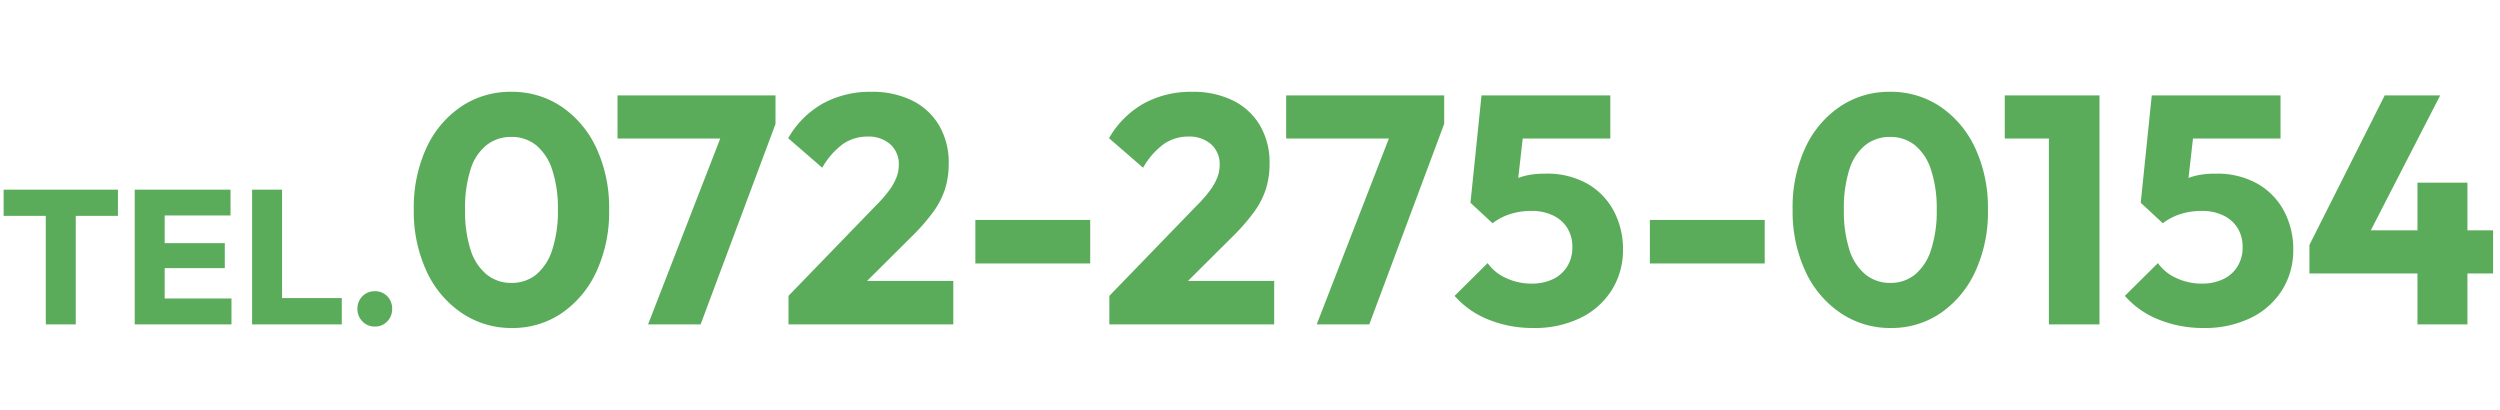 <svg xmlns="http://www.w3.org/2000/svg" xmlns:xlink="http://www.w3.org/1999/xlink" width="262" height="43" viewBox="0 0 262 43">
  <defs>
    <clipPath id="clip-path">
      <rect id="長方形_1394" data-name="長方形 1394" width="262" height="43" transform="translate(-15096 -2392)" fill="#fff"/>
    </clipPath>
  </defs>
  <g id="マスクグループ_77" data-name="マスクグループ 77" transform="translate(15096 2392)" clip-path="url(#clip-path)">
    <path id="パス_4431" data-name="パス 4431" d="M-126.2,0V-13.92h3.14V0Zm-4.42-11.38v-2.74h11.98v2.74ZM-116.881,0V-14.12h3.14V0Zm2.4,0V-2.72h7.74V0Zm0-5.9V-8.52h7.04V-5.9Zm0-5.52v-2.7h7.64v2.7Zm9.9,11.42V-14.12h3.14V0Zm2.42,0V-2.76h6.98V0Zm10.44.22a1.73,1.73,0,0,1-1.3-.54,1.807,1.807,0,0,1-.52-1.3,1.822,1.822,0,0,1,.52-1.33,1.747,1.747,0,0,1,1.3-.53,1.738,1.738,0,0,1,1.31.53,1.842,1.842,0,0,1,.51,1.33,1.826,1.826,0,0,1-.51,1.3A1.722,1.722,0,0,1-91.721.22Zm14.356.154A9.232,9.232,0,0,1-82.6-1.19,10.622,10.622,0,0,1-86.29-5.559a14.832,14.832,0,0,1-1.343-6.477,14.853,14.853,0,0,1,1.326-6.477,10.518,10.518,0,0,1,3.638-4.318,9.2,9.2,0,0,1,5.236-1.547,9.258,9.258,0,0,1,5.27,1.547A10.618,10.618,0,0,1-68.508-18.5,14.8,14.8,0,0,1-67.165-12a14.8,14.8,0,0,1-1.343,6.494,10.669,10.669,0,0,1-3.638,4.335A9.12,9.12,0,0,1-77.365.374ZM-77.4-4.352a4.02,4.02,0,0,0,2.584-.867A5.5,5.5,0,0,0-73.132-7.8a12.919,12.919,0,0,0,.6-4.2,12.886,12.886,0,0,0-.6-4.216,5.5,5.5,0,0,0-1.683-2.567,4.071,4.071,0,0,0-2.618-.867A4.092,4.092,0,0,0-80-18.8a5.23,5.23,0,0,0-1.683,2.55,13.237,13.237,0,0,0-.578,4.216,13.237,13.237,0,0,0,.578,4.216A5.45,5.45,0,0,0-80-5.236,4.039,4.039,0,0,0-77.4-4.352ZM-63.085,0l8.16-21.012h5.2L-57.577,0Zm-3.2-19.482V-24h16.558v2.992l-1.768,1.53Zm17.918,16.49,9.214-9.52a12.778,12.778,0,0,0,1.36-1.564,6.018,6.018,0,0,0,.748-1.343,3.577,3.577,0,0,0,.238-1.275,2.78,2.78,0,0,0-.9-2.193,3.429,3.429,0,0,0-2.363-.8,4.5,4.5,0,0,0-2.567.765,7.871,7.871,0,0,0-2.193,2.5l-3.57-3.094a9.659,9.659,0,0,1,3.638-3.638,10.281,10.281,0,0,1,5.066-1.224,9.438,9.438,0,0,1,4.3.918,6.707,6.707,0,0,1,2.822,2.618,7.683,7.683,0,0,1,1,3.978,8.866,8.866,0,0,1-.374,2.635,8.427,8.427,0,0,1-1.207,2.38,20.609,20.609,0,0,1-2.227,2.567l-6.392,6.358Zm0,2.992V-2.992l4.522-1.564h12.75V0Zm19.584-6.392v-4.556h12.036v4.556Zm14.042,3.4,9.214-9.52a12.778,12.778,0,0,0,1.36-1.564,6.018,6.018,0,0,0,.748-1.343,3.577,3.577,0,0,0,.238-1.275,2.78,2.78,0,0,0-.9-2.193,3.429,3.429,0,0,0-2.363-.8,4.5,4.5,0,0,0-2.567.765,7.871,7.871,0,0,0-2.193,2.5l-3.57-3.094a9.659,9.659,0,0,1,3.638-3.638,10.281,10.281,0,0,1,5.066-1.224,9.438,9.438,0,0,1,4.3.918,6.707,6.707,0,0,1,2.822,2.618,7.683,7.683,0,0,1,1,3.978,8.866,8.866,0,0,1-.374,2.635,8.427,8.427,0,0,1-1.207,2.38A20.609,20.609,0,0,1-1.749-9.282L-8.141-2.924Zm0,2.992V-2.992l4.522-1.564H2.535V0ZM6.989,0l8.16-21.012h5.2L12.5,0Zm-3.2-19.482V-24H20.351v2.992l-1.768,1.53ZM29.667.374a12.337,12.337,0,0,1-4.641-.867,9.267,9.267,0,0,1-3.587-2.5l3.468-3.434a4.628,4.628,0,0,0,1.887,1.547,6.17,6.17,0,0,0,2.7.6,5.117,5.117,0,0,0,2.244-.459,3.541,3.541,0,0,0,1.5-1.326,3.726,3.726,0,0,0,.544-2.023,3.7,3.7,0,0,0-.544-2.04,3.559,3.559,0,0,0-1.513-1.309,5.062,5.062,0,0,0-2.193-.459,7.4,7.4,0,0,0-2.244.323,6.122,6.122,0,0,0-1.87.969l.442-3.4a11.124,11.124,0,0,1,1.5-1,6.3,6.3,0,0,1,1.564-.595,8.677,8.677,0,0,1,2.006-.2A8.569,8.569,0,0,1,35.4-14.722a7.177,7.177,0,0,1,2.754,2.89,8.507,8.507,0,0,1,.935,3.978A7.83,7.83,0,0,1,37.912-3.6,8,8,0,0,1,34.631-.68,10.975,10.975,0,0,1,29.667.374Zm-4.25-10.982L23.105-12.75,24.261-24h4.828L27.831-12.852Zm-.442-8.874L24.261-24h13.5v4.522ZM41.907-6.392v-4.556H53.943v4.556ZM67.135.374A9.232,9.232,0,0,1,61.9-1.19,10.622,10.622,0,0,1,58.21-5.559a14.832,14.832,0,0,1-1.343-6.477,14.853,14.853,0,0,1,1.326-6.477,10.518,10.518,0,0,1,3.638-4.318,9.2,9.2,0,0,1,5.236-1.547,9.258,9.258,0,0,1,5.27,1.547A10.618,10.618,0,0,1,75.992-18.5,14.8,14.8,0,0,1,77.335-12a14.8,14.8,0,0,1-1.343,6.494,10.669,10.669,0,0,1-3.638,4.335A9.12,9.12,0,0,1,67.135.374ZM67.1-4.352a4.02,4.02,0,0,0,2.584-.867A5.5,5.5,0,0,0,71.368-7.8a12.919,12.919,0,0,0,.6-4.2,12.886,12.886,0,0,0-.6-4.216,5.5,5.5,0,0,0-1.683-2.567,4.071,4.071,0,0,0-2.618-.867,4.092,4.092,0,0,0-2.567.85,5.23,5.23,0,0,0-1.683,2.55,13.237,13.237,0,0,0-.578,4.216,13.237,13.237,0,0,0,.578,4.216A5.451,5.451,0,0,0,64.5-5.236,4.039,4.039,0,0,0,67.1-4.352ZM83.727,0V-24h5.3V0ZM79.1-19.482V-24h9.588v4.522ZM99.911.374A12.337,12.337,0,0,1,95.27-.493a9.267,9.267,0,0,1-3.587-2.5l3.468-3.434a4.628,4.628,0,0,0,1.887,1.547,6.17,6.17,0,0,0,2.7.6,5.117,5.117,0,0,0,2.244-.459,3.541,3.541,0,0,0,1.5-1.326,3.726,3.726,0,0,0,.544-2.023,3.7,3.7,0,0,0-.544-2.04,3.559,3.559,0,0,0-1.513-1.309,5.062,5.062,0,0,0-2.193-.459,7.4,7.4,0,0,0-2.244.323,6.122,6.122,0,0,0-1.87.969l.442-3.4a11.124,11.124,0,0,1,1.5-1,6.3,6.3,0,0,1,1.564-.595,8.677,8.677,0,0,1,2.006-.2,8.569,8.569,0,0,1,4.471,1.088,7.177,7.177,0,0,1,2.754,2.89,8.507,8.507,0,0,1,.935,3.978,7.83,7.83,0,0,1-1.173,4.25A8,8,0,0,1,104.875-.68,10.975,10.975,0,0,1,99.911.374Zm-4.25-10.982L93.349-12.75,94.505-24h4.828L98.075-12.852Zm-.442-8.874L94.505-24H108v4.522ZM111.029-8.33,118.917-24h5.814L116.673-8.33Zm0,2.992V-8.33L112.8-9.86h17.476v4.522ZM122.351,0V-14.858h5.236V0Z" transform="translate(-14965 -2358)" fill="#5aac5b"/>
  </g>
</svg>
